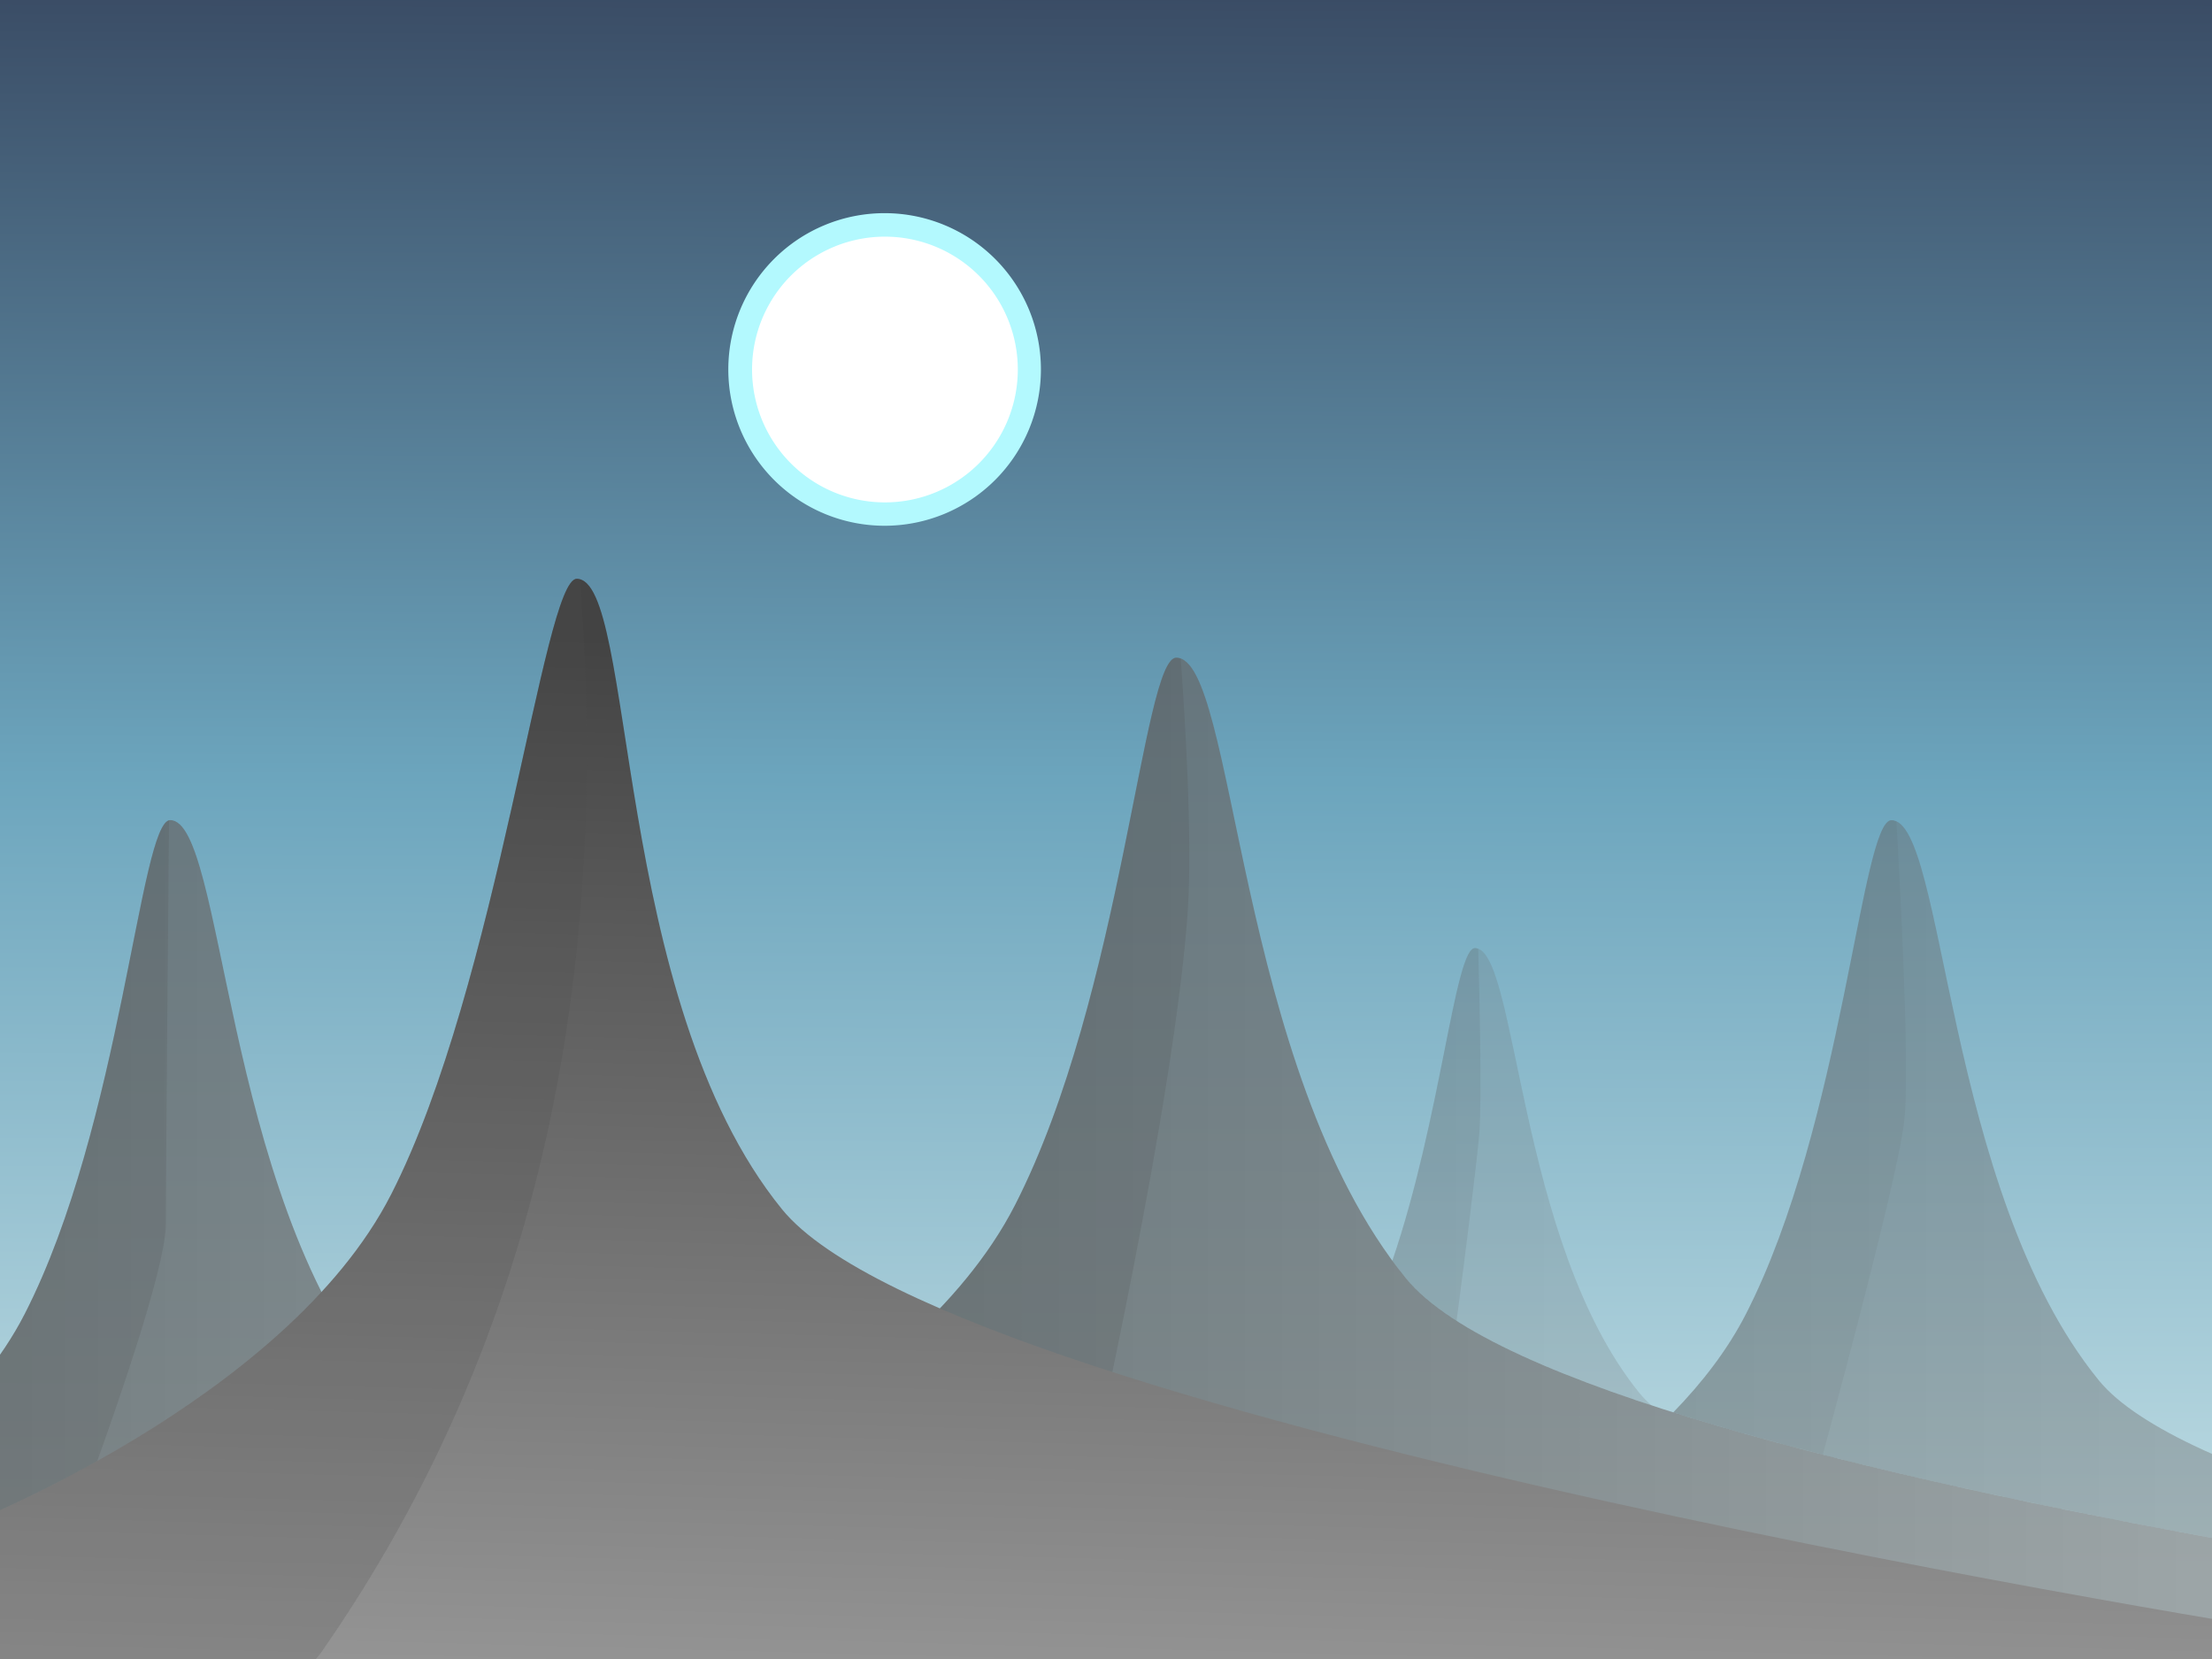 <?xml version="1.0" encoding="UTF-8" standalone="no"?>
<!-- Created with Inkscape (http://www.inkscape.org/) -->

<svg
   xmlns:dc="http://purl.org/dc/elements/1.1/"
   xmlns:cc="http://creativecommons.org/ns#"
   xmlns:rdf="http://www.w3.org/1999/02/22-rdf-syntax-ns#"
   xmlns:svg="http://www.w3.org/2000/svg"
   xmlns="http://www.w3.org/2000/svg"
   xmlns:xlink="http://www.w3.org/1999/xlink"
   xmlns:sodipodi="http://sodipodi.sourceforge.net/DTD/sodipodi-0.dtd"
   xmlns:inkscape="http://www.inkscape.org/namespaces/inkscape"
   width="640px"
   height="480px"
   id="svg3728"
   version="1.1"
   inkscape:version="0.47 r22583"
   sodipodi:docname="Metal.html"
   inkscape:export-filename="C:\Documents and Settings\Will\Desktop\SpriteLand.com\Games\Kryptal Platform Game\Backgrounds\Metal_bg.png"
   inkscape:export-xdpi="90"
   inkscape:export-ydpi="90">
  <defs
     id="defs3730">
    <linearGradient
       id="linearGradient5445">
      <stop
         style="stop-color:#434343;stop-opacity:1;"
         offset="0"
         id="stop5447" />
      <stop
         style="stop-color:#a9a9a9;stop-opacity:1;"
         offset="1"
         id="stop5449" />
    </linearGradient>
    <linearGradient
       id="linearGradient5404">
      <stop
         style="stop-color:#9bd1d5;stop-opacity:1;"
         offset="0"
         id="stop5406" />
      <stop
         style="stop-color:#e5f3f4;stop-opacity:1;"
         offset="1"
         id="stop5408" />
    </linearGradient>
    <linearGradient
       id="linearGradient5396">
      <stop
         style="stop-color:#d6eced;stop-opacity:1;"
         offset="0"
         id="stop5398" />
      <stop
         style="stop-color:#a2d4d6;stop-opacity:1;"
         offset="1"
         id="stop5400" />
    </linearGradient>
    <linearGradient
       id="linearGradient5388">
      <stop
         style="stop-color:#92d0d2;stop-opacity:1;"
         offset="0"
         id="stop5390" />
      <stop
         style="stop-color:#bee3e4;stop-opacity:1;"
         offset="1"
         id="stop5392" />
    </linearGradient>
    <linearGradient
       id="linearGradient5380">
      <stop
         style="stop-color:#a5dae4;stop-opacity:1;"
         offset="0"
         id="stop5382" />
      <stop
         style="stop-color:#67b7c6;stop-opacity:1;"
         offset="1"
         id="stop5384" />
    </linearGradient>
    <linearGradient
       id="linearGradient5332">
      <stop
         style="stop-color:#e9bc9c;stop-opacity:1;"
         offset="0"
         id="stop5334" />
      <stop
         style="stop-color:#d58147;stop-opacity:1;"
         offset="1"
         id="stop5336" />
    </linearGradient>
    <linearGradient
       id="linearGradient5324">
      <stop
         style="stop-color:#de9c70;stop-opacity:1;"
         offset="0"
         id="stop5326" />
      <stop
         style="stop-color:#d47d44;stop-opacity:1;"
         offset="1"
         id="stop5328" />
    </linearGradient>
    <linearGradient
       id="linearGradient5316">
      <stop
         style="stop-color:#d58955;stop-opacity:1;"
         offset="0"
         id="stop5318" />
      <stop
         style="stop-color:#cc7133;stop-opacity:1;"
         offset="1"
         id="stop5320" />
    </linearGradient>
    <linearGradient
       id="linearGradient5308">
      <stop
         style="stop-color:#d7854f;stop-opacity:1;"
         offset="0"
         id="stop5310" />
      <stop
         style="stop-color:#bf6d2b;stop-opacity:1;"
         offset="1"
         id="stop5312" />
    </linearGradient>
    <linearGradient
       id="linearGradient5294">
      <stop
         style="stop-color:#b05c25;stop-opacity:1;"
         offset="0"
         id="stop5296" />
      <stop
         style="stop-color:#da8852;stop-opacity:1;"
         offset="1"
         id="stop5298" />
    </linearGradient>
    <linearGradient
       id="linearGradient4387">
      <stop
         style="stop-color:#b1d8df;stop-opacity:1;"
         offset="0"
         id="stop4389" />
      <stop
         style="stop-color:#77ad5e;stop-opacity:1;"
         offset="1"
         id="stop4391" />
    </linearGradient>
    <linearGradient
       id="linearGradient4375">
      <stop
         style="stop-color:#c6e4e6;stop-opacity:1;"
         offset="0"
         id="stop4377" />
      <stop
         style="stop-color:#5da336;stop-opacity:1;"
         offset="1"
         id="stop4379" />
    </linearGradient>
    <linearGradient
       id="linearGradient4369">
      <stop
         id="stop4371"
         offset="0"
         style="stop-color:#0d3d5a;stop-opacity:1;" />
      <stop
         id="stop4373"
         offset="1"
         style="stop-color:#c6e4e6;stop-opacity:1" />
    </linearGradient>
    <linearGradient
       id="linearGradient4307">
      <stop
         style="stop-color:#6eac53;stop-opacity:1;"
         offset="0"
         id="stop4309" />
      <stop
         style="stop-color:#bcdee2;stop-opacity:1;"
         offset="1"
         id="stop4311" />
    </linearGradient>
    <linearGradient
       id="linearGradient4301">
      <stop
         id="stop4303"
         offset="0"
         style="stop-color:#0d3d5a;stop-opacity:1;" />
      <stop
         id="stop4305"
         offset="1"
         style="stop-color:#c6e4e6;stop-opacity:1" />
    </linearGradient>
    <linearGradient
       id="linearGradient4266">
      <stop
         style="stop-color:#42770c;stop-opacity:1;"
         offset="0"
         id="stop4268" />
      <stop
         style="stop-color:#c6e4e6;stop-opacity:1"
         offset="1"
         id="stop4270" />
    </linearGradient>
    <linearGradient
       id="linearGradient4252">
      <stop
         style="stop-color:#3a4c65;stop-opacity:1;"
         offset="0"
         id="stop4254" />
      <stop
         id="stop4262"
         offset="0.5"
         style="stop-color:#6ca5bd;stop-opacity:1;" />
      <stop
         style="stop-color:#bfdce3;stop-opacity:1;"
         offset="1"
         id="stop4256" />
    </linearGradient>
    <inkscape:perspective
       sodipodi:type="inkscape:persp3d"
       inkscape:vp_x="0 : 240 : 1"
       inkscape:vp_y="0 : 1000 : 0"
       inkscape:vp_z="640 : 240 : 1"
       inkscape:persp3d-origin="320 : 160 : 1"
       id="perspective3736" />
    <linearGradient
       inkscape:collect="always"
       xlink:href="#linearGradient4252"
       id="linearGradient4258"
       x1="321.608"
       y1="-1.003"
       x2="319.608"
       y2="452.142"
       gradientUnits="userSpaceOnUse" />
    <linearGradient
       inkscape:collect="always"
       xlink:href="#linearGradient4266"
       id="linearGradient4295"
       gradientUnits="userSpaceOnUse"
       gradientTransform="matrix(0.819,0,0,0.819,117.145,56.854)"
       x1="241.872"
       y1="205.221"
       x2="218.498"
       y2="390.55" />
    <inkscape:perspective
       id="perspective4331"
       inkscape:persp3d-origin="0.5 : 0.33333333 : 1"
       inkscape:vp_z="1 : 0.5 : 1"
       inkscape:vp_y="0 : 1000 : 0"
       inkscape:vp_x="0 : 0.5 : 1"
       sodipodi:type="inkscape:persp3d" />
    <filter
       inkscape:collect="always"
       id="filter4412"
       x="-0.245"
       width="1.489"
       y="-0.229"
       height="1.458">
      <feGaussianBlur
         inkscape:collect="always"
         stdDeviation="8.273"
         id="feGaussianBlur4414" />
    </filter>
    <inkscape:perspective
       id="perspective5253"
       inkscape:persp3d-origin="0.5 : 0.33333333 : 1"
       inkscape:vp_z="1 : 0.5 : 1"
       inkscape:vp_y="0 : 1000 : 0"
       inkscape:vp_x="0 : 0.5 : 1"
       sodipodi:type="inkscape:persp3d" />
    <filter
       inkscape:collect="always"
       id="filter5352"
       x="-0.361"
       width="1.722"
       y="-0.361"
       height="1.722">
      <feGaussianBlur
         inkscape:collect="always"
         stdDeviation="21.707"
         id="feGaussianBlur5354" />
    </filter>
    <linearGradient
       inkscape:collect="always"
       xlink:href="#linearGradient5445"
       id="linearGradient5451"
       x1="178.191"
       y1="184.429"
       x2="168.291"
       y2="559.196"
       gradientUnits="userSpaceOnUse" />
    <linearGradient
       inkscape:collect="always"
       xlink:href="#linearGradient5445"
       id="linearGradient5459"
       x1="67.882"
       y1="361.206"
       x2="840.043"
       y2="361.206"
       gradientUnits="userSpaceOnUse"
       gradientTransform="translate(8,3.029)" />
    <linearGradient
       inkscape:collect="always"
       xlink:href="#linearGradient5445"
       id="linearGradient5467"
       gradientUnits="userSpaceOnUse"
       gradientTransform="matrix(0.902,0,0,0.902,-250.554,68.363)"
       x1="67.882"
       y1="361.206"
       x2="840.043"
       y2="361.206" />
    <linearGradient
       inkscape:collect="always"
       xlink:href="#linearGradient5445"
       id="linearGradient5474"
       gradientUnits="userSpaceOnUse"
       gradientTransform="matrix(0.902,0,0,0.902,247.446,68.387)"
       x1="67.882"
       y1="361.206"
       x2="840.043"
       y2="361.206" />
    <linearGradient
       inkscape:collect="always"
       xlink:href="#linearGradient5445"
       id="linearGradient5478"
       gradientUnits="userSpaceOnUse"
       gradientTransform="matrix(0.717,0,0,0.717,188.4,139.994)"
       x1="67.882"
       y1="361.206"
       x2="840.043"
       y2="361.206" />
    <linearGradient
       inkscape:collect="always"
       xlink:href="#linearGradient5445"
       id="linearGradient5483"
       gradientUnits="userSpaceOnUse"
       gradientTransform="matrix(0.717,0,0,0.717,188.4,140.025)"
       x1="67.882"
       y1="361.206"
       x2="840.043"
       y2="361.206" />
  </defs>
  <sodipodi:namedview
     id="base"
     pagecolor="#ffffff"
     bordercolor="#666666"
     borderopacity="1.0"
     inkscape:pageopacity="0.0"
     inkscape:pageshadow="2"
     inkscape:zoom="0.70710678"
     inkscape:cx="431.69728"
     inkscape:cy="237.85868"
     inkscape:current-layer="layer1"
     inkscape:document-units="px"
     showgrid="false"
     inkscape:window-width="1024"
     inkscape:window-height="712"
     inkscape:window-x="-4"
     inkscape:window-y="-4"
     inkscape:window-maximized="1"
     inkscape:snap-global="false" />
  <g
     id="layer1"
     inkscape:label="Layer 1"
     inkscape:groupmode="layer">
    <rect
       style="color:#000000;fill:url(#linearGradient4258);fill-opacity:1.0;fill-rule:evenodd;stroke:none;stroke-width:3;marker:none;visibility:visible;display:inline;overflow:visible;enable-background:accumulate"
       id="rect3740"
       width="644.13"
       height="483.373"
       x="-0.456"
       y="-1.003" />
    <path
       sodipodi:nodetypes="czszccccc"
       id="path5465"
       d="m -105.118,466.923 c 0,0 84.716,-32.902 112.266,-86.751 C 35.215,325.314 40.485,237.279 49.248,237.287 c 15.588,0.013 15.309,107.163 59.96,162.02 45.422,55.804 398.035,95.681 398.035,95.681 l 0,73.994 -696.561,0 16.585,-98.233 67.615,-3.827 z"
       style="opacity:0.713;color:#000000;fill:url(#linearGradient5467);fill-opacity:1;fill-rule:evenodd;stroke:none;stroke-width:3;marker:none;visibility:visible;display:inline;overflow:visible;enable-background:accumulate" />
    <path
       sodipodi:nodetypes="czszccccc"
       id="path5443"
       d="m 169.22,444.846 c 0,0 93.91,-36.473 124.451,-96.167 31.113,-60.811 36.956,-158.401 46.669,-158.392 17.28,0.015 16.971,118.794 66.468,179.605 50.352,61.86 441.235,106.066 441.235,106.066 l 0,82.024 -772.161,0 18.385,-108.894 74.953,-4.243 z"
       style="opacity:0.703;color:#000000;fill:url(#linearGradient5459);fill-opacity:1;fill-rule:evenodd;stroke:none;stroke-width:3;marker:none;visibility:visible;display:inline;overflow:visible;enable-background:accumulate" />
    <path
       transform="matrix(0.627,0,0,0.627,-65.044,40.026)"
       d="m 584.07,106.648 a 72.125,72.125 0 1 1 -144.25,0 72.125,72.125 0 1 1 144.25,0 z"
       sodipodi:ry="72.124893"
       sodipodi:rx="72.124893"
       sodipodi:cy="106.64762"
       sodipodi:cx="511.94531"
       id="path5342"
       style="color:#000000;fill:#b3f9fe;fill-opacity:1;fill-rule:evenodd;stroke:none;stroke-width:3;marker:none;visibility:visible;display:inline;overflow:visible;filter:url(#filter5352);enable-background:accumulate"
       sodipodi:type="arc" />
    <path
       style="opacity:0.57;color:#000000;fill:#ffffff;fill-opacity:1;fill-rule:evenodd;stroke:none;stroke-width:3;marker:none;visibility:visible;display:inline;overflow:visible;filter:url(#filter4412);enable-background:accumulate"
       d="m 181.406,40.531 c -0.097,0.02 -0.192,0.052 -0.281,0.094 -16.035,6.917 -27.25,22.88 -27.25,41.438 0,24.894 20.2,45.094 45.094,45.094 14.56,0 27.537,-6.908 35.781,-17.625 0.34,-0.449 0.336,-1.127 -0.01,-1.572 -0.346,-0.445 -1.002,-0.616 -1.521,-0.397 -5.16,2.225 -10.833,3.469 -16.812,3.469 -23.498,0 -42.531,-19.033 -42.531,-42.531 0,-9.75 3.272,-18.737 8.781,-25.906 0.637,-0.819 -0.229,-2.248 -1.25,-2.062 z"
       id="path4354"
       sodipodi:nodetypes="ccsscscsscc"
       transform="matrix(0.761,-0.392,0.392,0.761,-438.281,177.825)" />
    <path
       style="color:#000000;fill:#ffffff;fill-opacity:1;fill-rule:evenodd;stroke:none;stroke-width:3;marker:none;visibility:visible;display:inline;overflow:visible;enable-background:accumulate"
       d="m -283.703,138.468 c -9.217,11.213 -11.435,27.273 -4.367,40.997 9.481,18.41 32.094,25.649 50.504,16.167 10.767,-5.545 17.715,-15.586 19.73,-26.647 -3.146,3.827 -7.092,7.082 -11.777,9.495 -18.41,9.481 -41.023,2.243 -50.504,-16.167 -3.933,-7.637 -5.011,-15.999 -3.586,-23.845 z m 65.867,30.517 c 0.089,-0.489 0.164,-0.982 0.234,-1.474 -0.07,0.494 -0.144,0.983 -0.234,1.474 z m -32.498,-43.942 c 1.195,0.142 2.387,0.348 3.56,0.603 -1.173,-0.255 -2.365,-0.461 -3.56,-0.603 z m 5.311,1.025 c 0.579,0.155 1.146,0.347 1.717,0.53 -0.577,-0.185 -1.131,-0.373 -1.717,-0.53 z m 5.093,1.769 c 1.103,0.473 2.193,0.998 3.248,1.576 -1.056,-0.578 -2.145,-1.103 -3.248,-1.576 z m 20.946,23.147 c 0.158,0.495 0.301,0.992 0.436,1.49 -0.136,-0.498 -0.279,-0.995 -0.436,-1.49 z"
       id="path4315" />
    <path
       sodipodi:type="arc"
       style="color:#000000;fill:#ffffff;fill-opacity:1;fill-rule:evenodd;stroke:none;stroke-width:3;marker:none;visibility:visible;display:inline;overflow:visible;enable-background:accumulate"
       id="path5340"
       sodipodi:cx="511.94531"
       sodipodi:cy="106.64762"
       sodipodi:rx="72.124893"
       sodipodi:ry="72.124893"
       d="m 584.07,106.648 a 72.125,72.125 0 1 1 -144.25,0 72.125,72.125 0 1 1 144.25,0 z"
       transform="matrix(0.533,0,0,0.533,-16.827,50.07)" />
    <path
       style="opacity:0.178;color:#000000;fill:#4e4e4e;fill-opacity:1;fill-rule:evenodd;stroke:none;stroke-width:3;marker:none;visibility:visible;display:inline;overflow:visible;enable-background:accumulate"
       d="M 340.344 190.281 C 330.63 190.272 324.769 287.876 293.656 348.688 C 280.409 374.579 255.256 396.083 231 412.156 L 315.375 426.969 C 315.375 426.969 339.858 318.752 343.656 263.625 C 345.062 243.227 342.884 207.913 341.625 190.531 C 341.204 190.378 340.786 190.282 340.344 190.281 z "
       id="path5493" />
    <path
       style="opacity:0.178;color:#000000;fill:#4e4e4e;fill-opacity:1;fill-rule:evenodd;stroke:none;stroke-width:3;marker:none;visibility:visible;display:inline;overflow:visible;enable-background:accumulate"
       d="M 48.844 237.344 C 40.319 240.015 34.784 326.156 7.156 380.156 C -6.238 406.336 -33.136 427.565 -57.25 442.469 L -58 455 L 12 466 C 12 466 48 374 48 354 C 48 336.166 48.734 256.322 48.906 237.344 C 48.886 237.349 48.864 237.337 48.844 237.344 z "
       id="path5498" />
    <path
       style="opacity:1;color:#000000;fill:url(#linearGradient5451);fill-opacity:1;fill-rule:evenodd;stroke:none;stroke-width:3;marker:none;visibility:visible;display:inline;overflow:visible;enable-background:accumulate"
       d="m -11.314,441.816 c 0,0 93.91,-36.473 124.451,-96.167 31.113,-60.811 44.027,-178.2 53.74,-178.191 17.28,0.015 9.899,121.622 59.397,182.434 50.352,61.86 441.235,123.037 441.235,123.037 l 0,82.024 -772.161,0 18.385,-108.894 74.953,-4.243 z"
       id="path5441"
       sodipodi:nodetypes="czszccccc" />
    <path
       style="opacity:0.411;color:#000000;fill:url(#linearGradient5474);fill-opacity:1;fill-rule:evenodd;stroke:none;stroke-width:3;marker:none;visibility:visible;display:inline;overflow:visible;enable-background:accumulate"
       d="m 547.25,237.305 c -8.762,-0.008 -14.027,88.018 -42.094,142.875 -5.256,10.272 -12.6,19.804 -21.031,28.469 129.066,40.76 363.906,67.344 363.906,67.344 l 0,82 -537.5,0 -1.844,11 696.562,0 0,-73.969 c 0,0 -352.609,-39.884 -398.031,-95.688 C 562.567,344.479 562.838,237.318 547.25,237.305 z"
       id="path5461" />
    <path
       style="opacity:0.213;color:#000000;fill:url(#linearGradient5483);fill-opacity:1;fill-rule:evenodd;stroke:none;stroke-width:3;marker:none;visibility:visible;display:inline;overflow:visible;enable-background:accumulate"
       d="m 426.75,274.312 c -5.826,-0.005 -9.741,48.936 -23.906,90.469 1.286,1.755 2.608,3.485 3.969,5.156 10.674,13.114 36.687,25.413 71,36.688 -1.294,-1.16 -2.447,-2.321 -3.406,-3.5 C 438.909,359.514 439.143,274.323 426.75,274.312 z"
       id="path5476" />
    <path
       style="opacity:0.213;color:#000000;fill:#4e4e4e;fill-opacity:1;fill-rule:evenodd;stroke:none;stroke-width:3;marker:none;visibility:visible;display:inline;overflow:visible;enable-background:accumulate"
       d="M 166.875 167.469 C 157.161 167.46 144.238 284.845 113.125 345.656 C 82.584 405.349 -11.312 441.812 -11.312 441.812 L -86.281 446.062 L -104.656 554.969 L 11.219 554.969 C 46.034 523.668 87.689 485.627 93 478 C 157.724 385.062 176.405 279.298 167.812 167.625 C 167.504 167.54 167.2 167.469 166.875 167.469 z "
       id="path5485" />
    <path
       style="opacity:0.114;color:#000000;fill:#4e4e4e;fill-opacity:1;fill-rule:evenodd;stroke:none;stroke-width:3;marker:none;visibility:visible;display:inline;overflow:visible;enable-background:accumulate"
       d="M 426.75 274.312 C 420.924 274.308 417.009 323.248 402.844 364.781 C 404.13 366.536 405.452 368.266 406.812 369.938 C 410.209 374.11 415.162 378.218 421.438 382.219 C 423.882 363.331 427.353 336.088 428 328 C 428.787 318.164 428.048 287.483 427.688 274.5 C 427.381 274.386 427.073 274.313 426.75 274.312 z "
       id="path5503" />
    <path
       style="opacity:0.074;color:#000000;fill:#4e4e4e;fill-opacity:1;fill-rule:evenodd;stroke:none;stroke-width:3;marker:none;visibility:visible;display:inline;overflow:visible;enable-background:accumulate"
       d="M 547.25 237.312 C 538.488 237.304 533.223 325.33 505.156 380.188 C 499.901 390.46 492.556 399.991 484.125 408.656 C 497.523 412.887 512.11 416.932 527.406 420.844 C 534.902 393.157 549.518 338.076 551 324 C 552.538 309.385 549.971 260.011 548.688 237.656 C 548.218 237.44 547.75 237.313 547.25 237.312 z "
       id="path5508" />
  </g>
</svg>
